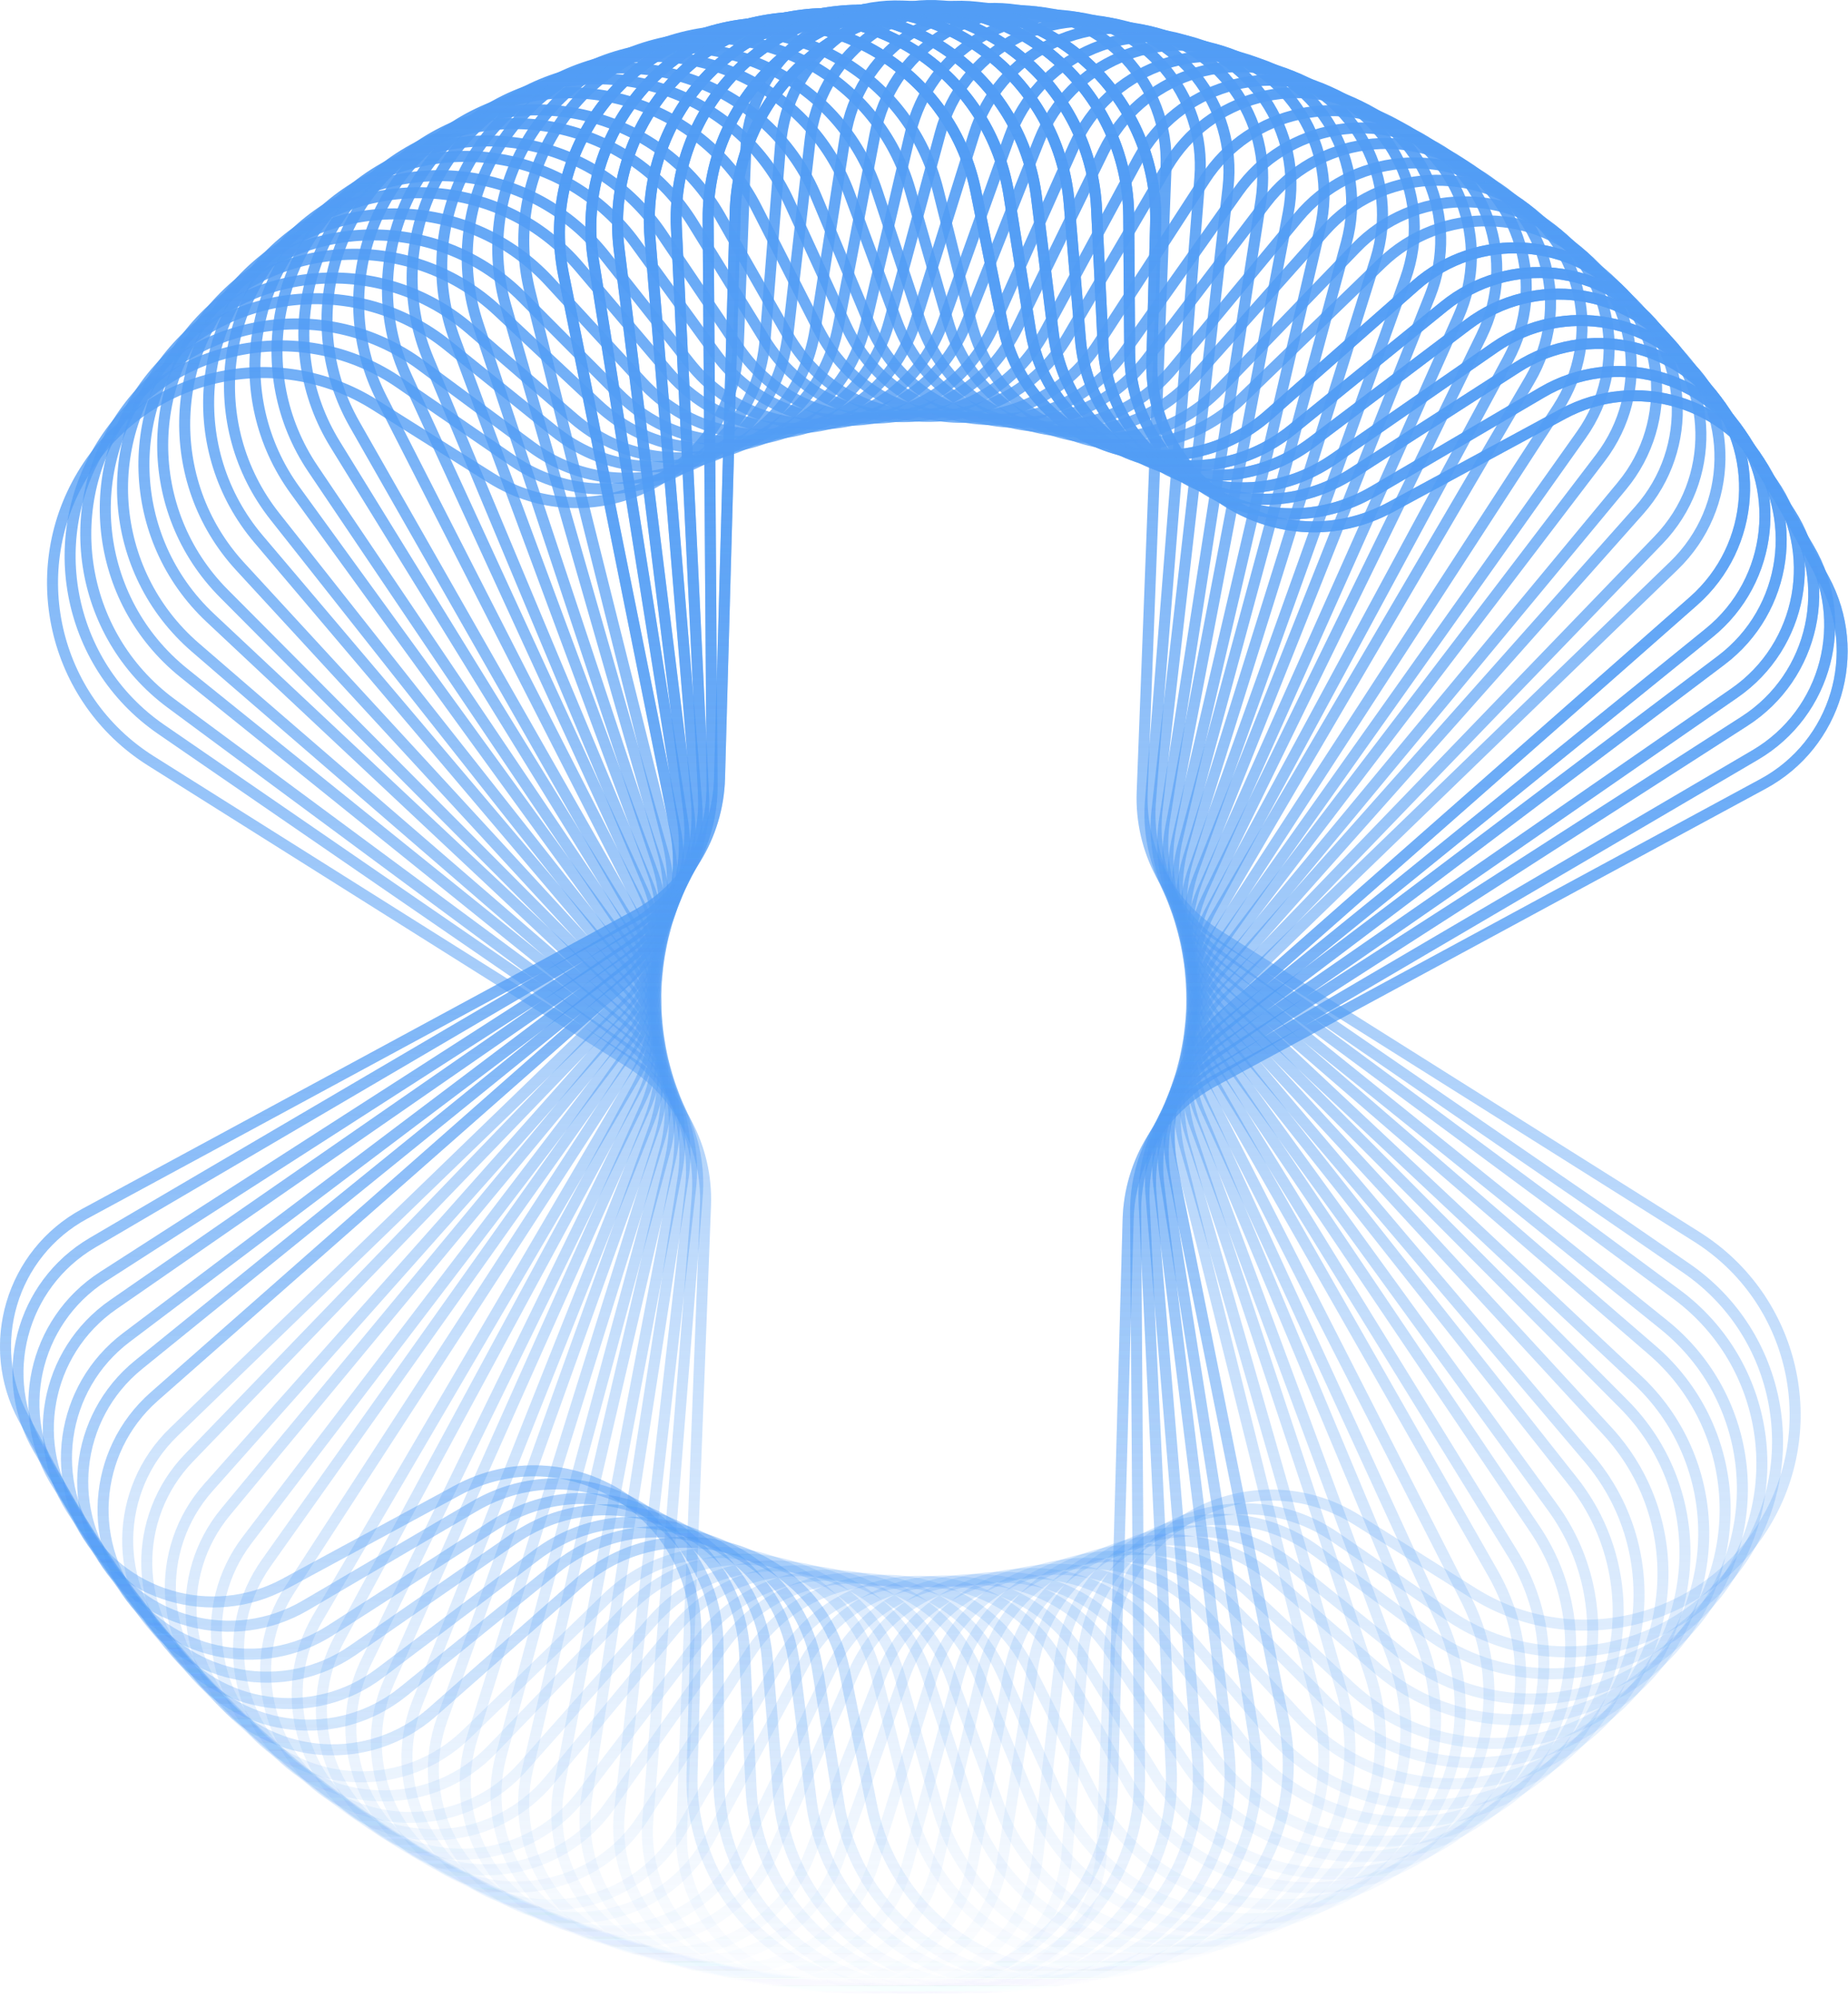 <svg width="860" height="930" viewBox="0 0 860 930" fill="none" xmlns="http://www.w3.org/2000/svg">
<path fill-rule="evenodd" clip-rule="evenodd" d="M475.056 7.482L419.776 5.373C382.444 3.948 351.025 33.057 349.6 70.39L346.126 161.436C343.84 221.356 277.545 256.332 226.795 224.391L173.093 190.592C128.546 162.555 69.704 175.94 41.667 220.487C13.63 265.035 27.015 323.876 71.562 351.913L294.527 492.242C318.08 507.065 331.935 533.328 330.874 561.137L319.774 852.033C318.349 889.366 347.459 920.785 384.791 922.209L440.071 924.319C477.404 925.743 508.823 896.634 510.248 859.301L513.722 768.256C516.008 708.336 582.303 673.36 633.052 705.301L686.753 739.098C731.3 767.135 790.142 753.751 818.179 709.203C846.216 664.656 832.831 605.814 788.284 577.777L565.321 437.45C541.768 422.627 527.912 396.364 528.974 368.555L540.074 77.658C541.498 40.325 512.389 8.906 475.056 7.482ZM475.252 2.361C515.413 3.893 546.727 37.693 545.195 77.854L534.095 368.75C533.103 394.73 546.047 419.265 568.051 433.113L791.013 573.44C837.956 602.985 852.06 664.99 822.516 711.933C792.971 758.876 730.966 772.98 684.023 743.436L630.323 709.638C582.912 679.799 520.979 712.473 518.843 768.451L515.369 859.497C513.836 899.658 480.037 930.972 439.876 929.44L384.596 927.33C344.435 925.798 313.121 891.999 314.653 851.838L325.753 560.942C326.744 534.962 313.801 510.427 291.797 496.579L68.832 356.251C21.889 326.706 7.785 264.701 37.33 217.758C66.875 170.815 128.88 156.711 175.823 186.255L229.525 220.054C276.936 249.893 338.869 217.219 341.005 161.241L344.479 70.195C346.012 30.034 379.811 -1.281 419.972 0.252L475.252 2.361Z" fill="url(#paint0_linear_0_879)"/>
<path fill-rule="evenodd" clip-rule="evenodd" d="M493.727 9.709L438.58 5.34C401.337 2.389 368.753 30.189 365.803 67.432L358.607 158.26C353.871 218.036 286.201 250.27 236.801 216.28L184.527 180.313C141.164 150.477 81.824 161.443 51.988 204.807C22.152 248.17 33.118 307.51 76.481 337.346L293.518 486.677C316.445 502.452 329.214 529.26 327.016 557.002L304.025 847.201C301.075 884.444 328.874 917.027 366.117 919.978L421.265 924.347C458.508 927.298 491.091 899.498 494.042 862.255L501.238 771.428C505.974 711.651 573.644 679.417 623.044 713.407L675.317 749.373C718.681 779.209 778.021 768.243 807.857 724.88C837.693 681.517 826.727 622.177 783.363 592.341L566.327 443.01C543.4 427.235 530.63 400.427 532.828 372.685L555.82 82.486C558.77 45.243 530.971 12.659 493.727 9.709ZM494.132 4.6C534.197 7.774 564.102 42.826 560.928 82.891L537.937 373.09C535.884 399.007 547.813 424.051 569.232 438.788L786.268 588.119C831.963 619.56 843.519 682.09 812.078 727.785C780.638 773.48 718.107 785.036 672.413 753.595L620.139 717.629C573.989 685.875 510.771 715.988 506.347 771.832L499.151 862.66C495.977 902.724 460.925 932.63 420.86 929.456L365.713 925.087C325.648 921.913 295.742 886.861 298.917 846.796L321.908 556.597C323.961 530.68 312.032 505.636 290.613 490.899L73.576 341.568C27.881 310.127 16.326 247.597 47.766 201.902C79.206 156.207 141.737 144.651 187.432 176.091L239.706 212.058C285.856 243.812 349.074 213.699 353.498 157.855L360.694 67.027C363.868 26.962 398.92 -2.943 438.985 0.231L494.132 4.6Z" fill="url(#paint1_linear_0_879)"/>
<path fill-rule="evenodd" clip-rule="evenodd" d="M509.39 12.183L454.426 5.914C417.307 1.68 383.783 28.339 379.55 65.458L369.224 155.983C362.429 215.56 293.687 245.44 245.489 209.766L194.487 172.017C152.179 140.703 92.496 149.615 61.182 191.923C29.868 234.232 38.78 293.914 81.088 325.229L292.844 481.959C315.213 498.516 327.049 525.748 323.896 553.398L290.906 842.631C286.672 879.75 313.331 913.273 350.451 917.507L405.414 923.776C442.534 928.01 476.057 901.351 480.29 864.232L490.616 773.706C497.411 714.129 566.153 684.249 614.351 719.923L665.353 757.671C707.661 788.986 767.343 780.073 798.658 737.765C829.972 695.457 821.06 635.774 778.752 604.46L566.996 447.73C544.628 431.173 532.791 403.941 535.944 376.291L568.934 87.059C573.168 49.94 546.509 16.416 509.39 12.183ZM509.97 7.091C549.902 11.646 578.58 47.708 574.026 87.64L541.036 376.872C538.09 402.703 549.148 428.144 570.045 443.611L781.8 600.341C826.383 633.339 835.775 696.231 802.777 740.814C769.779 785.397 706.887 794.789 662.304 761.791L611.302 724.042C566.275 690.715 502.056 718.629 495.707 774.287L485.382 864.813C480.828 904.744 444.765 933.422 404.834 928.868L349.87 922.599C309.938 918.044 281.26 881.982 285.815 842.05L318.804 552.817C321.75 526.986 310.692 501.546 289.795 486.078L78.039 329.348C33.456 296.35 24.065 233.458 57.063 188.875C90.061 144.292 152.953 134.9 197.536 167.898L248.538 205.647C293.565 238.974 357.784 211.06 364.133 155.402L374.458 64.877C379.012 24.946 415.075 -3.733 455.007 0.822L509.97 7.091Z" fill="url(#paint2_linear_0_879)"/>
<path fill-rule="evenodd" clip-rule="evenodd" d="M527.804 15.803L473.142 7.295C436.227 1.55 401.643 26.818 395.898 63.733L381.886 153.762C372.664 213.012 302.76 240.061 256.058 202.45L206.639 162.65C165.645 129.635 105.648 136.103 72.633 177.098C39.617 218.092 46.086 278.089 87.081 311.104L292.262 476.349C313.936 493.804 324.651 521.497 320.372 548.995L275.603 836.64C269.857 873.555 295.125 908.139 332.041 913.885L386.703 922.392C423.618 928.138 458.202 902.869 463.947 865.954L477.959 775.926C487.181 716.676 557.085 689.627 603.787 727.238L653.205 767.037C694.199 800.053 754.196 793.584 787.211 752.59C820.227 711.595 813.758 651.598 772.764 618.583L567.583 453.339C545.909 435.884 535.193 408.191 539.473 380.692L584.242 93.047C589.988 56.132 564.72 21.548 527.804 15.803ZM528.592 10.739C568.304 16.92 595.487 54.123 589.306 93.835L544.537 381.481C540.539 407.17 550.549 433.041 570.798 449.348L775.978 614.592C819.177 649.382 825.993 712.605 791.203 755.804C756.412 799.003 693.189 805.819 649.99 771.029L600.573 731.23C556.943 696.092 491.638 721.362 483.023 776.714L469.011 866.742C462.83 906.454 425.627 933.637 385.915 927.456L331.253 918.948C291.541 912.767 264.358 875.564 270.539 835.852L315.308 548.207C319.306 522.518 309.296 496.647 289.047 480.34L83.866 315.096C40.667 280.305 33.851 217.082 68.641 173.883C103.432 130.684 166.655 123.868 209.854 158.659L259.272 198.458C302.901 233.595 368.207 208.326 376.822 152.974L390.834 62.945C397.015 23.233 434.218 -3.949 473.93 2.231L528.592 10.739Z" fill="url(#paint3_linear_0_879)"/>
<path fill-rule="evenodd" clip-rule="evenodd" d="M543.239 19.449L488.903 9.061C452.208 2.045 416.773 26.105 409.757 62.8L392.648 152.292C381.387 211.189 310.591 235.81 265.215 196.609L217.199 155.128C177.367 120.718 117.183 125.112 82.773 164.944C48.363 204.775 52.758 264.959 92.589 299.369L291.947 471.594C313.007 489.787 322.76 517.833 317.534 545.168L262.868 831.096C255.852 867.792 279.912 903.226 316.608 910.242L370.944 920.63C407.639 927.646 443.074 903.586 450.089 866.891L467.199 777.4C478.459 718.503 549.255 693.882 594.631 733.082L642.646 774.562C682.477 808.972 742.661 804.578 777.072 764.747C811.481 724.915 807.087 664.731 767.256 630.321L567.899 458.097C546.84 439.904 537.086 411.858 542.312 384.524L596.979 98.595C603.994 61.899 579.934 26.465 543.239 19.449ZM544.201 14.415C583.677 21.963 609.559 60.082 602.012 99.557L547.346 385.486C542.464 411.022 551.575 437.223 571.249 454.219L770.606 626.443C812.579 662.703 817.21 726.124 780.949 768.097C744.689 810.07 681.269 814.701 639.296 778.44L591.281 736.96C548.89 700.339 482.752 723.34 472.232 778.362L455.123 867.853C447.576 907.328 409.456 933.211 369.981 925.664L315.645 915.276C276.17 907.728 250.287 869.609 257.834 830.134L312.501 544.205C317.383 518.669 308.271 492.468 288.597 475.472L89.239 303.247C47.266 266.987 42.635 203.566 78.895 161.593C115.155 119.621 178.576 114.99 220.549 151.25L268.565 192.731C310.956 229.353 377.094 206.352 387.614 151.329L404.724 61.838C412.271 22.363 450.39 -3.52 489.865 4.027L544.201 14.415Z" fill="url(#paint4_linear_0_879)"/>
<path fill-rule="evenodd" clip-rule="evenodd" d="M561.363 24.456L507.497 11.853C471.12 3.342 434.73 25.932 426.219 62.31L405.463 151.026C391.803 209.413 320.059 231.118 276.324 190.094L230.046 146.684C191.656 110.673 131.342 112.602 95.331 150.992C59.321 189.382 61.25 249.696 99.64 285.706L291.785 465.942C312.082 484.981 320.68 513.403 314.34 540.501L248.023 823.954C239.512 860.331 262.102 896.721 298.479 905.232L352.345 917.834C388.723 926.345 425.112 903.755 433.623 867.377L454.379 778.661C468.04 720.274 539.784 698.57 583.518 739.594L629.797 783.004C668.187 819.015 728.501 817.086 764.511 778.696C800.522 740.306 798.593 679.992 760.203 643.981L568.057 463.745C547.76 444.706 539.162 416.284 545.502 389.187L611.819 105.733C620.331 69.356 597.74 32.967 561.363 24.456ZM562.53 19.466C601.664 28.621 625.965 67.767 616.809 106.901L550.492 390.354C544.569 415.669 552.602 442.221 571.563 460.008L763.709 640.244C804.163 678.191 806.196 741.747 768.249 782.202C730.302 822.656 666.745 824.689 626.291 786.742L580.012 743.331C539.155 705.006 472.131 725.283 459.369 779.829L438.613 868.545C429.457 907.678 390.311 931.98 351.178 922.824L297.312 910.222C258.179 901.066 233.877 861.92 243.033 822.786L309.35 539.333C315.273 514.018 307.241 487.466 288.279 469.68L96.134 289.444C55.679 251.497 53.647 187.94 91.594 147.486C129.541 107.032 193.098 104.999 233.552 142.946L279.83 186.356C320.688 224.681 387.711 204.405 400.473 149.859L421.229 61.142C430.385 22.009 469.531 -2.293 508.665 6.863L562.53 19.466Z" fill="url(#paint5_linear_0_879)"/>
<path fill-rule="evenodd" clip-rule="evenodd" d="M576.478 29.254L523.079 14.8C487.017 5.039 449.87 26.36 440.109 62.423L416.304 150.37C400.637 208.251 328.187 227.467 285.894 184.959L241.141 139.978C204.016 102.664 143.671 102.511 106.358 139.636C69.044 176.761 68.891 237.105 106.016 274.419L291.828 461.177C311.457 480.905 319.069 509.606 311.798 536.469L235.741 817.465C225.98 853.528 247.301 890.675 283.363 900.436L336.762 914.889C372.824 924.65 409.971 903.329 419.732 867.266L443.537 779.319C459.204 721.438 531.654 702.222 573.947 744.731L618.7 789.711C655.825 827.025 716.169 827.178 753.483 790.054C790.797 752.929 790.95 692.584 753.825 655.271L568.012 468.513C548.384 448.785 540.772 420.083 548.042 393.221L624.1 112.224C633.861 76.162 612.54 39.015 576.478 29.254ZM577.817 24.307C616.611 34.807 639.547 74.769 629.047 113.563L552.989 394.56C546.197 419.655 553.308 446.468 571.645 464.898L757.458 651.656C796.579 690.976 796.417 754.565 757.097 793.687C717.777 832.808 654.188 832.646 615.067 793.326L570.314 748.345C530.803 708.633 463.12 726.585 448.484 780.658L424.679 868.605C414.178 907.4 374.217 930.336 335.423 919.836L282.024 905.382C243.23 894.882 220.294 854.921 230.794 816.126L306.851 535.13C313.644 510.035 306.532 483.222 288.195 464.791L102.383 278.033C63.262 238.713 63.423 175.124 102.743 136.003C142.063 96.882 205.652 97.043 244.773 136.363L289.527 181.344C329.038 221.056 396.721 203.105 411.357 149.031L435.162 61.084C445.662 22.29 485.624 -0.647 524.418 9.853L577.817 24.307Z" fill="url(#paint6_linear_0_879)"/>
<path fill-rule="evenodd" clip-rule="evenodd" d="M593.344 35.295L540.549 18.772C504.894 7.612 466.945 27.47 455.786 63.124L428.571 150.078C410.66 207.304 337.516 223.682 296.912 179.557L253.946 132.866C218.303 94.134 158.011 91.629 119.279 127.271C80.546 162.913 78.041 223.206 113.684 261.938L292.076 455.796C310.921 476.275 317.409 505.251 309.096 531.81L222.145 809.628C210.986 845.282 230.843 883.232 266.497 894.391L319.292 910.915C354.947 922.074 392.896 902.217 404.056 866.562L431.27 779.61C449.181 722.383 522.324 706.006 562.929 750.13L605.895 796.821C641.537 835.553 701.829 838.058 740.562 802.416C779.294 766.774 781.799 706.481 746.156 667.749L567.764 473.891C548.92 453.413 542.432 424.437 550.744 397.878L637.696 120.059C648.855 84.404 628.998 46.455 593.344 35.295ZM594.874 30.405C633.23 42.409 654.591 83.234 642.587 121.589L555.635 399.409C547.87 424.22 553.931 451.29 571.535 470.421L749.928 664.279C787.486 705.094 784.847 768.628 744.032 806.187C703.217 843.746 639.682 841.106 602.124 800.291L559.158 753.601C521.225 712.379 452.893 727.679 436.161 781.141L408.946 868.093C396.942 906.449 356.117 927.81 317.761 915.806L264.967 899.282C226.611 887.278 205.25 846.453 217.254 808.097L304.206 530.279C311.971 505.467 305.91 478.398 288.305 459.267L109.913 265.408C72.354 224.593 74.993 161.059 115.808 123.5C156.623 85.941 220.158 88.581 257.717 129.396L300.683 176.087C338.616 217.309 406.948 202.008 423.68 148.547L450.895 61.594C462.899 23.238 503.724 1.876 542.08 13.881L594.874 30.405Z" fill="url(#paint7_linear_0_879)"/>
<path fill-rule="evenodd" clip-rule="evenodd" d="M610.781 42.341L558.706 23.672C523.538 11.063 484.807 29.352 472.199 64.52L441.45 150.286C421.214 206.732 347.461 220.104 308.696 174.355L267.676 125.945C233.648 85.787 173.508 80.818 133.35 114.846C93.192 148.874 88.223 209.014 122.251 249.171L292.563 450.165C310.554 471.397 315.852 500.614 306.46 526.811L208.215 800.84C195.607 836.008 213.895 874.739 249.063 887.347L301.138 906.017C336.306 918.625 375.036 900.337 387.645 865.169L418.393 779.402C438.63 722.956 512.383 709.584 551.148 755.333L592.168 803.743C626.196 843.901 686.336 848.87 726.494 814.842C766.652 780.814 771.621 720.675 737.593 680.517L567.281 479.523C549.29 458.291 543.992 429.074 553.384 402.877L651.628 128.848C664.237 93.68 645.949 54.95 610.781 42.341ZM612.51 37.517C650.342 51.081 670.016 92.746 656.452 130.578L558.208 404.606C549.434 429.08 554.383 456.375 571.19 476.21L741.503 677.204C777.361 719.521 772.124 782.894 729.807 818.752C687.49 854.61 624.116 849.373 588.259 807.056L547.238 758.646C511.023 715.907 442.123 728.399 423.218 781.131L392.469 866.898C378.905 904.731 337.24 924.404 299.408 910.841L247.334 892.171C209.501 878.608 189.828 836.943 203.391 799.111L301.636 525.081C310.41 500.608 305.461 473.313 288.654 453.478L118.341 252.484C82.484 210.167 87.72 146.794 130.037 110.936C172.355 75.079 235.728 80.315 271.586 122.632L312.606 171.042C348.82 213.781 417.721 201.289 436.626 148.556L467.375 62.79C480.939 24.958 522.603 5.284 560.435 18.848L612.51 37.517Z" fill="url(#paint8_linear_0_879)"/>
<path fill-rule="evenodd" clip-rule="evenodd" d="M625.25 48.835L573.851 28.38C539.139 14.566 499.8 31.507 485.986 66.219L452.296 150.874C430.124 206.588 355.954 217.407 318.79 170.348L279.464 120.551C246.842 79.243 186.91 72.202 145.602 104.824C104.294 137.446 97.252 197.379 129.874 238.687L293.152 445.438C310.4 467.278 314.686 496.66 304.395 522.517L196.756 792.994C182.941 827.706 199.882 867.044 234.595 880.858L285.994 901.313C320.706 915.127 360.044 898.186 373.859 863.474L407.548 778.82C429.72 723.106 503.89 712.286 541.054 759.345L580.379 809.14C613.001 850.448 672.933 857.49 714.241 824.868C755.549 792.245 762.591 732.313 729.969 691.005L566.693 484.256C549.445 462.416 545.159 433.033 555.449 407.176L663.089 136.7C676.903 101.987 659.962 62.649 625.25 48.835ZM627.145 44.074C664.487 58.934 682.711 101.253 667.851 138.594L560.21 409.071C550.597 433.227 554.601 460.677 570.714 481.08L733.99 687.829C768.367 731.358 760.947 794.513 717.418 828.889C673.888 863.266 610.733 855.846 576.357 812.317L537.032 762.521C502.314 718.559 433.023 728.666 412.31 780.715L378.62 865.369C363.759 902.711 321.441 920.935 284.099 906.075L232.7 885.62C195.358 870.759 177.133 828.44 191.994 791.099L299.634 520.622C309.247 496.467 305.243 469.017 289.13 448.614L125.853 241.863C91.476 198.334 98.896 135.179 142.425 100.802C185.955 66.426 249.11 73.846 283.486 117.375L322.812 167.172C357.531 211.135 426.821 201.028 447.535 148.979L481.224 64.324C496.085 26.982 538.404 8.758 575.745 23.618L627.145 44.074Z" fill="url(#paint9_linear_0_879)"/>
<path fill-rule="evenodd" clip-rule="evenodd" d="M642.069 57.154L591.548 34.617C557.428 19.397 517.431 34.719 502.211 68.838L465.094 152.047C440.666 206.809 366.116 214.592 330.905 166.055L293.644 114.695C262.736 72.089 203.141 62.608 160.535 93.516C117.93 124.425 108.448 184.02 139.357 226.625L294.058 439.868C310.4 462.394 313.483 491.927 302.146 517.343L183.554 783.2C168.334 817.319 183.655 857.316 217.775 872.536L268.296 895.072C302.416 910.292 342.413 894.971 357.632 860.851L394.75 777.643C419.178 722.88 493.728 715.098 528.939 763.634L566.199 814.994C597.108 857.599 656.703 867.081 699.308 836.172C741.913 805.264 751.395 745.669 720.486 703.063L565.786 489.821C549.444 467.295 546.361 437.762 557.698 412.346L676.29 146.489C691.51 112.37 676.188 72.373 642.069 57.154ZM644.157 52.473C680.861 68.846 697.343 111.873 680.97 148.577L562.378 414.434C551.787 438.177 554.667 465.768 569.934 486.812L724.634 700.054C757.205 744.95 747.213 807.75 702.317 840.32C657.421 872.891 594.622 862.899 562.051 818.003L524.791 766.644C491.896 721.3 422.251 728.57 399.43 779.73L362.313 862.939C345.94 899.643 302.913 916.125 266.209 899.752L215.687 877.216C178.983 860.843 162.501 817.816 178.874 781.112L297.465 515.255C308.057 491.512 305.176 463.922 289.91 442.878L135.209 229.634C102.638 184.738 112.63 121.939 157.526 89.368C202.422 56.797 265.222 66.789 297.792 111.685L335.053 163.046C367.948 208.389 437.593 201.119 460.414 149.959L497.531 66.75C513.904 30.046 556.931 13.564 593.635 29.937L644.157 52.473Z" fill="url(#paint10_linear_0_879)"/>
<path fill-rule="evenodd" clip-rule="evenodd" d="M656.009 64.715L606.294 40.449C572.721 24.062 532.219 37.994 515.831 71.567L475.865 153.447C449.562 207.334 374.788 212.539 341.272 162.817L305.806 110.202C276.385 66.555 217.153 55.023 173.507 84.443C129.861 113.864 118.328 173.096 147.749 216.742L295 435.196C310.555 458.272 312.617 487.894 300.41 512.903L172.717 774.51C156.329 808.084 170.261 848.586 203.835 864.974L253.549 889.24C287.123 905.627 327.625 891.695 344.013 858.121L383.978 776.243C410.281 722.356 485.055 717.15 518.572 766.873L554.037 819.487C583.458 863.134 642.69 874.666 686.336 845.246C729.983 815.825 741.515 756.593 712.094 712.946L564.843 494.494C549.288 471.417 547.226 441.795 559.433 416.786L687.127 155.179C703.514 121.605 689.582 81.103 656.009 64.715ZM658.256 60.11C694.374 77.739 709.361 121.309 691.732 157.427L564.039 419.034C552.634 442.398 554.561 470.071 569.093 491.629L716.344 710.082C747.346 756.075 735.194 818.493 689.201 849.495C643.207 880.497 580.79 868.345 549.788 822.352L514.322 769.737C483.011 723.286 413.156 728.149 388.584 778.491L348.618 860.369C330.989 896.487 287.419 911.474 251.301 893.845L201.587 869.579C165.47 851.95 150.482 808.38 168.112 772.262L295.805 510.655C307.209 487.292 305.282 459.618 290.751 438.06L143.499 219.607C112.497 173.614 124.649 111.196 170.642 80.194C216.636 49.192 279.053 61.344 310.055 107.337L345.521 159.952C376.832 206.404 446.687 201.541 471.26 151.199L511.226 69.32C528.855 33.202 572.425 18.215 608.542 35.844L658.256 60.11Z" fill="url(#paint11_linear_0_879)"/>
<path fill-rule="evenodd" clip-rule="evenodd" d="M672.187 74.299L623.508 48.02C590.632 30.272 549.594 42.536 531.847 75.411L488.565 155.585C460.08 208.351 385.156 210.494 353.702 159.442L320.419 105.421C292.808 60.608 234.098 46.662 189.284 74.272C144.471 101.882 130.525 160.593 158.135 205.407L296.326 429.7C310.924 453.393 311.773 483.075 298.553 507.563L160.263 763.729C142.516 796.604 154.779 837.642 187.655 855.39L236.334 881.669C269.21 899.417 310.248 887.153 327.995 854.278L371.278 774.101C399.763 721.335 474.688 719.193 506.142 770.245L539.426 824.268C567.036 869.081 625.747 883.027 670.561 855.416C715.374 827.806 729.32 769.095 701.709 724.282L563.517 499.987C548.919 476.293 548.071 446.612 561.291 422.123L699.579 165.96C717.326 133.085 705.063 92.047 672.187 74.299ZM674.622 69.79C709.988 88.882 723.18 133.029 704.088 168.395L565.8 424.557C553.45 447.435 554.243 475.164 567.88 497.299L706.073 721.594C735.167 768.817 720.472 830.685 673.249 859.78C626.026 888.874 564.158 874.179 535.063 826.956L501.779 772.933C472.394 725.24 402.399 727.241 375.787 776.536L332.505 856.712C313.413 892.078 269.266 905.271 233.9 886.179L185.22 859.899C149.854 840.807 136.662 796.66 155.754 761.294L294.043 505.129C306.393 482.251 305.601 454.522 291.963 432.388L153.772 208.095C124.677 160.872 139.373 99.004 186.596 69.909C233.819 40.814 295.687 55.51 324.782 102.733L358.065 156.753C387.45 204.447 457.445 202.445 484.056 153.151L527.337 72.977C546.429 37.611 590.576 24.418 625.942 43.51L674.622 69.79Z" fill="url(#paint12_linear_0_879)"/>
<path fill-rule="evenodd" clip-rule="evenodd" d="M685.517 82.892L637.773 54.948C605.53 36.077 564.093 46.918 545.222 79.161L499.2 157.795C468.911 209.547 393.957 209.103 364.283 156.996L332.883 101.858C306.835 56.119 248.64 40.156 202.901 66.204C157.162 92.251 141.199 150.446 167.247 196.186L297.617 425.114C311.389 449.297 311.213 478.99 297.156 503.008L150.112 754.249C131.241 786.493 142.081 827.929 174.325 846.8L222.069 874.744C254.312 893.615 295.749 882.774 314.62 850.531L360.643 771.896C390.931 720.144 465.885 720.588 495.559 772.695L526.959 827.833C553.007 873.572 611.202 889.535 656.941 863.488C702.68 837.44 718.643 779.245 692.596 733.506L562.225 504.577C548.453 480.394 548.629 450.701 562.686 426.683L709.73 175.443C728.601 143.199 717.76 101.763 685.517 82.892ZM688.106 78.469C722.792 98.77 734.453 143.345 714.153 178.031L567.109 429.272C553.976 451.71 553.812 479.449 566.678 502.041L697.049 730.97C724.497 779.168 707.676 840.492 659.477 867.941C611.278 895.389 549.954 878.568 522.506 830.369L491.106 775.231C463.384 726.552 393.362 726.138 365.065 774.485L319.043 853.12C298.742 887.806 254.166 899.467 219.48 879.166L171.736 851.223C137.05 830.922 125.388 786.347 145.689 751.661L292.733 500.419C305.866 477.981 306.03 450.242 293.164 427.65L162.793 198.722C135.345 150.523 152.167 89.199 200.365 61.751C248.564 34.302 309.888 51.124 337.336 99.322L368.736 154.46C396.458 203.139 466.481 203.554 494.777 155.206L540.799 76.573C561.1 41.886 605.675 30.225 640.362 50.526L688.106 78.469Z" fill="url(#paint13_linear_0_879)"/>
<path fill-rule="evenodd" clip-rule="evenodd" d="M702.851 95.077L656.446 64.963C625.107 44.626 583.214 53.545 562.877 84.884L513.28 161.313C480.638 211.614 405.784 207.716 378.543 154.297L349.718 97.77C325.806 50.879 268.409 32.25 221.517 56.162C174.626 80.074 155.998 137.471 179.91 184.363L299.591 419.057C312.233 443.849 310.689 473.502 295.54 496.847L137.072 741.044C116.734 772.383 125.653 814.275 156.993 834.612L203.398 864.727C234.738 885.064 276.63 876.145 296.967 844.805L346.565 768.376C379.207 718.075 454.06 721.973 481.301 775.392L510.126 831.919C534.038 878.81 591.436 897.438 638.327 873.526C685.218 849.614 703.846 792.217 679.935 745.326L560.254 510.632C547.612 485.84 549.156 456.187 564.305 432.842L722.772 188.646C743.11 157.306 734.191 115.414 702.851 95.077ZM705.641 90.778C739.355 112.656 748.949 157.722 727.071 191.436L568.604 435.632C554.451 457.44 553.009 485.143 564.819 508.304L684.5 742.998C709.698 792.41 690.067 852.894 640.655 878.092C591.242 903.289 530.759 883.659 505.561 834.247L476.736 777.72C451.287 727.815 381.358 724.174 350.864 771.165L301.266 847.595C279.388 881.309 234.322 890.903 200.608 869.025L154.203 838.911C120.489 817.033 110.895 771.967 132.773 738.254L291.241 494.057C305.393 472.248 306.836 444.546 295.025 421.385L175.344 186.691C150.147 137.278 169.777 76.794 219.189 51.597C268.602 26.399 329.085 46.029 354.283 95.442L383.109 151.969C408.557 201.874 478.486 205.515 508.981 158.523L558.578 82.094C580.456 48.381 625.522 38.786 659.236 60.664L705.641 90.778Z" fill="url(#paint14_linear_0_879)"/>
<path fill-rule="evenodd" clip-rule="evenodd" d="M717.75 106.551L672.615 74.564C642.134 52.961 599.912 60.159 578.31 90.64L525.627 164.977C490.954 213.9 416.323 206.943 391.29 152.454L364.802 94.795C342.828 46.965 286.241 26.004 238.411 47.978C190.581 69.951 169.62 126.539 191.593 174.369L301.573 413.763C313.19 439.051 310.435 468.616 294.343 491.322L126.018 728.831C104.416 759.312 111.613 801.534 142.095 823.137L187.229 855.124C217.71 876.726 259.932 869.528 281.535 839.047L334.218 764.711C368.89 715.787 443.521 722.744 468.554 777.233L495.043 834.891C517.016 882.721 573.603 903.682 621.434 881.709C669.264 859.735 690.225 803.148 668.251 755.318L558.272 515.924C546.654 490.636 549.41 461.071 565.502 438.365L733.826 200.856C755.429 170.375 748.231 128.153 717.75 106.551ZM720.713 102.37C753.503 125.609 761.246 171.029 738.008 203.82L569.683 441.328C554.65 462.54 552.075 490.16 562.929 513.785L672.908 753.179C696.063 803.581 673.975 863.211 623.573 886.366C573.171 909.521 513.541 887.433 490.386 837.031L463.897 779.372C440.512 728.468 370.79 721.969 338.399 767.674L285.716 842.011C262.477 874.801 217.056 882.544 184.266 859.305L139.131 827.318C106.341 804.079 98.598 758.658 121.837 725.868L290.162 488.359C305.195 467.147 307.769 439.527 296.916 415.902L186.936 176.508C163.781 126.106 185.869 66.476 236.271 43.321C286.673 20.166 346.303 42.254 369.458 92.656L395.947 150.315C419.333 201.219 489.054 207.718 521.446 162.013L574.129 87.677C597.367 54.887 642.788 47.144 675.578 70.382L720.713 102.37Z" fill="url(#paint15_linear_0_879)"/>
<path fill-rule="evenodd" clip-rule="evenodd" d="M729.94 116.697L685.936 83.172C656.218 60.531 613.773 66.267 591.132 95.985L535.915 168.46C499.576 216.158 425.229 206.63 402.091 151.31L377.607 92.771C357.296 44.211 301.466 21.311 252.906 41.621C204.346 61.931 181.446 117.761 201.756 166.321L303.411 409.368C314.15 435.042 310.375 464.495 293.51 486.632L117.091 718.192C94.45 747.909 100.187 790.355 129.904 812.996L173.909 846.521C203.626 869.162 246.071 863.425 268.712 833.708L323.929 761.233C360.268 713.535 434.615 723.063 457.753 778.383L482.236 836.92C502.547 885.48 558.377 908.381 606.937 888.07C655.496 867.76 678.397 811.93 658.087 763.37L556.433 520.325C545.694 494.651 549.469 465.198 566.334 443.062L742.753 211.501C765.394 181.783 759.658 139.338 729.94 116.697ZM733.046 112.621C765.015 136.977 771.186 182.638 746.83 214.607L570.41 446.167C554.655 466.848 551.129 494.363 561.16 518.348L662.815 761.392C684.217 812.563 660.085 871.396 608.914 892.798C557.743 914.2 498.911 890.068 477.509 838.897L453.025 780.36C431.41 728.68 361.954 719.779 328.005 764.339L272.789 836.813C248.433 868.782 202.772 874.954 170.803 850.597L126.799 817.072C94.83 792.716 88.658 747.055 113.015 715.086L289.433 483.526C305.189 462.845 308.715 435.33 298.683 411.345L197.028 168.299C175.626 117.128 199.758 58.295 250.929 36.893C302.1 15.491 360.932 39.623 382.334 90.794L406.819 149.333C428.434 201.014 497.89 209.914 531.839 165.354L587.055 92.879C611.412 60.91 657.072 54.739 689.041 79.095L733.046 112.621Z" fill="url(#paint16_linear_0_879)"/>
<path fill-rule="evenodd" clip-rule="evenodd" d="M743.904 129.231L701.305 93.937C672.536 70.102 629.892 74.101 606.057 102.87L547.927 173.031C509.671 219.206 435.775 206.651 414.914 150.433L392.84 90.943C374.529 41.594 319.68 16.434 270.332 34.745C220.984 53.056 195.823 107.905 214.134 157.253L305.783 404.247C315.464 430.338 310.49 459.612 292.736 481.042L107.012 705.207C83.176 733.976 87.176 776.62 115.944 800.455L158.543 835.749C187.312 859.584 229.956 855.585 253.791 826.816L311.919 756.657C350.176 710.482 424.072 723.037 444.932 779.255L467.005 838.743C485.317 888.091 540.165 913.252 589.514 894.941C638.862 876.63 664.023 821.781 645.712 772.432L554.064 525.441C544.383 499.35 549.356 470.076 567.111 448.646L752.836 224.479C776.672 195.711 772.672 153.067 743.904 129.231ZM747.173 125.285C778.121 150.926 782.424 196.801 756.783 227.749L571.057 451.915C554.471 471.935 549.824 499.283 558.869 523.658L650.516 770.649C669.812 822.651 643.299 880.45 591.297 899.745C539.295 919.041 481.497 892.527 462.201 840.525L440.128 781.038C420.64 728.518 351.605 716.789 315.866 759.926L257.737 830.086C232.096 861.034 186.222 865.336 155.274 839.695L112.675 804.401C81.727 778.76 77.424 732.885 103.065 701.937L288.789 477.773C305.376 457.753 310.023 430.404 300.978 406.03L209.329 159.036C190.034 107.034 216.547 49.236 268.549 29.94C320.551 10.645 378.349 37.158 397.645 89.16L419.719 148.65C439.207 201.17 508.241 212.899 543.981 169.762L602.111 99.601C627.752 68.653 673.626 64.35 704.574 89.991L747.173 125.285Z" fill="url(#paint17_linear_0_879)"/>
<path fill-rule="evenodd" clip-rule="evenodd" d="M755.293 140.266L713.938 103.524C686.008 78.71 643.252 81.236 618.438 109.165L557.924 177.277C518.097 222.105 444.678 207.008 425.77 150.103L405.762 89.889C389.164 39.938 335.216 12.9 285.265 29.498C235.314 46.095 208.276 100.043 224.874 149.994L307.946 400.002C316.721 426.411 310.741 455.496 292.257 476.301L98.909 693.926C74.095 721.855 76.621 764.612 104.55 789.425L145.906 826.168C173.835 850.981 216.592 848.456 241.405 820.527L301.921 752.413C341.747 707.586 415.166 722.682 434.074 779.587L454.083 839.802C470.68 889.753 524.628 916.791 574.579 900.193C624.53 883.596 651.568 829.648 634.97 779.697L551.898 529.689C543.123 503.279 549.103 474.194 567.587 453.39L760.935 235.766C785.748 207.837 783.223 165.08 755.293 140.266ZM758.697 136.435C788.742 163.129 791.459 209.124 764.766 239.17L571.418 456.794C554.15 476.229 548.563 503.401 556.761 528.073L639.834 778.081C657.324 830.718 628.832 887.567 576.195 905.057C523.559 922.547 466.71 894.055 449.219 841.418L429.211 781.203C411.547 728.042 342.958 713.939 305.752 755.817L245.236 823.93C218.543 853.975 172.547 856.692 142.502 829.999L101.146 793.256C71.101 766.563 68.384 720.567 95.078 690.522L288.426 472.897C305.694 453.461 311.281 426.29 303.083 401.617L220.011 151.61C202.52 98.973 231.012 42.124 283.649 24.634C336.286 7.144 393.135 35.636 410.625 88.273L430.633 148.487C448.297 201.649 516.886 215.752 554.093 173.874L614.607 105.761C641.3 75.716 687.296 72.999 717.341 99.693L758.697 136.435Z" fill="url(#paint18_linear_0_879)"/>
<path fill-rule="evenodd" clip-rule="evenodd" d="M768.299 153.847L728.481 115.444C701.59 89.508 658.766 90.283 632.831 117.173L569.58 182.754C527.952 225.915 455.212 207.827 438.648 150.197L421.12 89.213C406.579 38.625 353.783 9.403 303.195 23.943C252.607 38.483 223.384 91.28 237.925 141.868L310.7 395.065C318.388 421.812 311.222 450.628 291.903 470.659L89.814 680.191C63.879 707.082 64.653 749.906 91.544 775.841L131.362 814.245C158.253 840.18 201.077 839.406 227.013 812.515L290.263 746.936C331.89 703.775 404.63 721.862 421.194 779.493L438.722 840.475C453.263 891.063 506.059 920.286 556.647 905.746C607.235 891.205 636.458 838.408 621.917 787.82L549.142 534.624C541.455 507.878 548.62 479.062 567.939 459.031L770.029 249.498C795.964 222.607 795.19 179.783 768.299 153.847ZM771.857 150.159C800.785 178.059 801.618 224.127 773.717 253.055L571.628 462.588C553.58 481.301 546.886 508.222 554.068 533.208L626.843 786.405C642.165 839.713 611.371 895.349 558.063 910.671C504.755 925.993 449.119 895.199 433.797 841.891L416.269 780.909C400.794 727.069 332.84 710.172 293.951 750.493L230.701 816.073C202.801 845.001 156.733 845.834 127.805 817.934L87.987 779.53C59.059 751.63 58.225 705.561 86.126 676.633L288.214 467.101C306.263 448.388 312.957 421.468 305.775 396.481L232.999 143.284C217.677 89.976 248.471 34.34 301.779 19.018C355.087 3.696 410.723 34.489 426.045 87.797L443.573 148.781C459.048 202.62 527.002 219.518 565.891 179.197L629.142 113.616C657.042 84.688 703.111 83.855 732.039 111.755L771.857 150.159Z" fill="url(#paint19_linear_0_879)"/>
<path fill-rule="evenodd" clip-rule="evenodd" d="M778.826 165.707L740.357 125.953C714.377 99.105 671.552 98.401 644.704 124.381L579.229 187.74C536.137 229.439 464.065 208.852 449.498 150.684L434.085 89.134C421.298 38.074 369.541 7.048 318.482 19.834C267.422 32.62 236.396 84.378 249.182 135.437L313.178 390.993C319.939 417.989 311.783 446.541 291.784 465.893L82.586 668.329C55.739 694.309 55.035 737.134 81.015 763.982L119.484 803.737C145.464 830.585 188.29 831.288 215.138 805.308L280.613 741.949C323.705 700.25 395.778 720.836 410.344 779.004L425.758 840.556C438.544 891.616 490.301 922.642 541.361 909.856C592.42 897.07 623.447 845.312 610.66 794.253L546.664 538.695C539.904 511.7 548.059 483.148 568.058 463.795L777.255 261.36C804.103 235.38 804.806 192.555 778.826 165.707ZM782.509 162.143C810.457 191.025 809.7 237.095 780.819 265.043L571.622 467.478C552.938 485.557 545.32 512.231 551.635 537.451L615.632 793.008C629.105 846.813 596.411 901.353 542.606 914.827C488.801 928.301 434.26 895.606 420.786 841.801L405.373 780.249C391.765 725.908 324.434 706.676 284.177 745.631L218.701 808.991C189.819 836.939 143.75 836.182 115.802 807.3L77.332 767.546C49.384 738.664 50.141 692.595 79.023 664.647L288.221 462.21C306.904 444.131 314.523 417.458 308.207 392.238L244.211 136.682C230.737 82.877 263.432 28.337 317.237 14.863C371.042 1.389 425.582 34.084 439.056 87.889L454.47 149.44C468.078 203.781 535.409 223.013 575.665 184.057L641.14 120.699C670.022 92.75 716.091 93.507 744.04 122.389L782.509 162.143Z" fill="url(#paint20_linear_0_879)"/>
<path fill-rule="evenodd" clip-rule="evenodd" d="M792.434 182.347L755.865 140.837C731.169 112.804 688.423 110.099 660.39 134.795L592.025 195.023C547.03 234.661 475.999 210.727 464.168 151.942L451.65 89.738C441.265 38.136 391.015 4.724 339.413 15.109C287.812 25.494 254.399 75.744 264.784 127.345L316.762 385.614C322.252 412.897 312.771 441.036 291.889 459.432L73.454 651.866C45.421 676.562 42.716 719.308 67.412 747.341L103.981 788.85C128.677 816.884 171.423 819.589 199.456 794.892L267.823 734.663C312.817 695.025 383.848 718.959 395.679 777.744L408.198 839.949C418.583 891.551 468.833 924.963 520.435 914.578C572.036 904.193 605.449 853.943 595.064 802.342L543.086 544.072C537.595 516.789 547.077 488.65 567.959 470.254L786.392 277.822C814.425 253.125 817.13 210.38 792.434 182.347ZM796.279 178.959C822.846 209.116 819.936 255.1 789.779 281.667L571.346 474.099C551.838 491.285 542.98 517.573 548.11 543.061L600.088 801.331C611.031 855.707 575.822 908.659 521.446 919.602C467.069 930.545 414.118 895.336 403.174 840.96L390.655 778.755C379.603 723.837 313.245 701.478 271.211 738.509L202.844 798.738C172.687 825.305 126.703 822.395 100.136 792.238L63.567 750.728C37 720.572 39.91 674.588 70.067 648.02L288.502 455.587C308.01 438.401 316.867 412.113 311.738 386.625L259.76 128.356C248.817 73.98 284.026 21.028 338.402 10.085C392.778 -0.859 445.73 34.351 456.674 88.727L469.192 150.931C480.245 205.849 546.603 228.208 588.637 191.177L657.002 130.95C687.159 104.383 733.143 107.293 759.71 137.449L796.279 178.959Z" fill="url(#paint21_linear_0_879)"/>
<path fill-rule="evenodd" clip-rule="evenodd" d="M803.686 197.413L768.846 154.442C745.318 125.422 702.719 120.971 673.699 144.499L602.926 201.881C556.347 239.645 486.355 212.826 476.939 153.606L466.975 90.941C458.71 38.958 409.869 3.518 357.886 11.783C305.903 20.048 270.462 68.889 278.728 120.872L320.096 381.052C324.466 408.536 313.842 436.264 292.225 453.79L66.102 637.126C37.082 660.655 32.63 703.254 56.159 732.274L90.999 775.245C114.528 804.265 157.127 808.717 186.147 785.188L256.919 727.807C303.497 690.042 373.49 716.862 382.906 776.082L392.87 838.746C401.135 890.73 449.976 926.17 501.959 917.904C553.942 909.639 589.383 860.798 581.117 808.815L539.749 548.635C535.379 521.151 546.003 493.424 567.62 475.897L793.744 292.561C822.764 269.032 827.215 226.433 803.686 197.413ZM807.667 194.186C832.978 225.404 828.19 271.23 796.971 296.542L570.848 479.878C550.653 496.251 540.727 522.155 544.81 547.831L586.178 808.01C594.888 862.789 557.542 914.256 502.764 922.966C447.986 931.675 396.518 894.329 387.809 839.551L377.845 776.887C369.048 721.563 303.66 696.508 260.147 731.788L189.374 789.168C158.156 814.48 112.329 809.691 87.018 778.473L52.178 735.502C26.867 704.283 31.656 658.457 62.874 633.146L288.997 449.81C309.192 433.436 319.118 407.533 315.035 381.857L273.667 121.677C264.957 66.899 302.303 15.431 357.081 6.722C411.859 -1.988 463.327 35.358 472.036 90.136L482 152.801C490.797 208.125 556.184 233.18 599.698 197.9L670.471 140.519C701.69 115.207 747.516 119.996 772.827 151.215L807.667 194.186Z" fill="url(#paint22_linear_0_879)"/>
<path fill-rule="evenodd" clip-rule="evenodd" d="M812.689 210.471L779.352 166.323C756.839 136.509 714.419 130.59 684.604 153.104L611.893 208.009C564.04 244.145 495.014 214.926 487.647 155.417L479.851 92.444C473.384 40.207 425.795 3.103 373.558 9.57C321.32 16.037 284.216 63.626 290.683 115.863L323.051 377.316C326.47 404.935 314.895 432.279 292.686 449.05L60.373 624.475C30.558 646.989 24.64 689.409 47.153 719.223L80.49 763.37C103.003 793.185 145.423 799.103 175.238 776.59L247.948 721.685C295.801 685.55 364.827 714.768 372.194 774.278L379.99 837.248C386.457 889.485 434.046 926.59 486.283 920.123C538.521 913.656 575.625 866.067 569.158 813.829L536.791 552.378C533.372 524.76 544.946 497.415 567.155 480.645L799.469 305.219C829.284 282.705 835.203 240.285 812.689 210.471ZM816.779 207.383C840.998 239.456 834.631 285.09 802.558 309.309L570.243 484.734C549.496 500.401 538.682 525.947 541.876 551.749L574.244 813.2C581.059 868.246 541.959 918.394 486.913 925.209C431.867 932.023 381.719 892.924 374.904 837.878L367.108 774.907C360.226 719.313 295.741 692.017 251.036 725.775L178.326 780.68C146.253 804.899 100.619 798.532 76.4 766.459L43.063 722.311C18.844 690.238 25.211 644.604 57.284 620.385L289.598 444.96C310.346 429.293 321.159 403.747 317.965 377.946L285.597 116.493C278.783 61.447 317.882 11.298 372.928 4.484C427.974 -2.331 478.122 36.769 484.937 91.815L492.733 154.787C499.616 210.381 564.1 237.678 608.805 203.92L681.516 149.014C713.589 124.795 759.223 131.162 783.442 163.235L816.779 207.383Z" fill="url(#paint23_linear_0_879)"/>
<path fill-rule="evenodd" clip-rule="evenodd" d="M822.756 226.306L791.249 180.835C769.971 150.126 727.828 142.481 697.119 163.758L622.227 215.651C572.939 249.802 505.163 217.79 500.231 158.029L495.013 94.791C490.684 42.333 444.649 3.317 392.191 7.647C339.733 11.976 300.717 58.011 305.046 110.468L326.714 373.025C329.003 400.76 316.321 427.61 293.446 443.459L54.166 609.254C23.457 630.532 15.812 672.675 37.09 703.384L68.596 748.855C89.874 779.564 132.017 787.209 162.726 765.932L237.616 714.041C286.905 679.89 354.68 711.901 359.612 771.662L364.83 834.898C369.159 887.355 415.194 926.371 467.652 922.042C520.11 917.713 559.126 871.678 554.797 819.22L533.129 556.666C530.84 528.931 543.522 502.082 566.397 486.232L805.679 320.436C836.388 299.158 844.033 257.015 822.756 226.306ZM826.968 223.387C849.858 256.422 841.633 301.758 808.598 324.648L569.316 490.444C547.946 505.252 536.098 530.334 538.237 556.245L559.904 818.799C564.466 874.077 523.352 922.588 468.074 927.15C412.795 931.712 364.285 890.598 359.723 835.319L354.504 772.083C349.897 716.254 286.581 686.349 240.535 718.253L165.645 770.144C132.61 793.034 87.274 784.809 64.384 751.774L32.877 706.303C9.988 673.268 18.212 627.932 51.247 605.042L290.528 439.247C311.898 424.44 323.745 399.357 321.607 373.447L299.939 110.89C295.377 55.611 336.491 7.101 391.769 2.539C447.048 -2.023 495.558 39.091 500.12 94.37L505.339 157.608C509.946 213.437 573.263 243.343 619.308 211.438L694.201 159.546C727.236 136.656 772.572 144.881 795.461 177.916L826.968 223.387Z" fill="url(#paint24_linear_0_879)"/>
<path fill-rule="evenodd" clip-rule="evenodd" d="M830.751 240.001L800.832 193.47C780.626 162.045 738.772 152.951 707.347 173.156L630.71 222.433C580.272 254.864 513.642 220.533 510.775 160.637L507.741 97.258C505.224 44.682 460.563 4.101 407.987 6.618C355.411 9.135 314.83 53.796 317.347 106.372L329.943 369.519C331.274 397.316 317.673 423.712 294.265 438.763L49.407 596.204C17.982 616.41 8.888 658.264 29.093 689.689L59.012 736.22C79.218 767.645 121.072 776.739 152.497 756.534L229.133 707.258C279.57 674.827 346.201 709.158 349.068 769.053L352.102 832.433C354.619 885.008 399.28 925.589 451.856 923.073C504.432 920.556 545.013 875.895 542.496 823.319L529.9 560.172C528.569 532.375 542.169 505.979 565.578 490.928L810.437 333.486C841.862 313.28 850.956 271.426 830.751 240.001ZM835.061 237.23C856.798 271.035 847.014 316.06 813.209 337.796L568.349 495.238C546.481 509.299 533.776 533.958 535.019 559.927L547.615 823.074C550.267 878.477 507.504 925.54 452.101 928.192C396.698 930.844 349.635 888.081 346.983 832.678L343.949 769.298C341.271 713.343 279.024 681.271 231.905 711.568L155.268 760.844C121.463 782.581 76.438 772.797 54.702 738.992L24.782 692.46C3.046 658.655 12.83 613.63 46.635 591.894L291.494 434.453C313.362 420.392 326.067 395.732 324.824 369.764L312.228 106.617C309.576 51.214 352.339 4.151 407.742 1.499C463.145 -1.153 510.208 41.61 512.86 97.013L515.894 160.392C518.572 216.347 580.819 248.42 627.938 218.123L704.576 168.846C738.381 147.109 783.406 156.893 805.142 190.698L835.061 237.23Z" fill="url(#paint25_linear_0_879)"/>
<path fill-rule="evenodd" clip-rule="evenodd" d="M839.612 256.587L811.622 208.871C792.719 176.646 751.271 165.846 719.047 184.75L640.458 230.85C588.737 261.19 523.566 224.162 523.152 164.199L522.713 100.749C522.35 48.114 479.386 5.74 426.751 6.103C374.116 6.467 331.742 49.431 332.106 102.066L333.926 365.508C334.119 393.336 319.45 419.154 295.446 433.235L44.35 580.528C12.126 599.431 1.326 640.878 20.23 673.103L48.22 720.819C67.123 753.044 108.57 763.843 140.795 744.94L219.384 698.84C271.106 668.5 336.276 705.528 336.691 765.49L337.129 828.94C337.493 881.575 380.457 923.949 433.092 923.585C485.727 923.222 528.101 880.258 527.737 827.623L525.916 564.182C525.724 536.353 540.393 510.535 564.397 496.455L815.491 349.162C847.716 330.259 858.515 288.812 839.612 256.587ZM844.033 253.994C864.368 288.66 852.75 333.247 818.084 353.582L566.99 500.875C544.565 514.029 530.861 538.148 531.041 564.146L532.862 827.587C533.245 883.053 488.592 928.327 433.127 928.71C377.662 929.093 332.388 884.441 332.005 828.976L331.566 765.526C331.179 709.508 270.296 674.916 221.977 703.26L143.388 749.361C108.722 769.696 64.135 758.078 43.8 723.412L15.809 675.696C-4.526 641.03 7.091 596.443 41.758 576.108L292.853 428.814C315.278 415.66 328.981 391.541 328.802 365.543L326.981 102.101C326.598 46.636 371.25 1.362 426.715 0.979C482.18 0.595 527.455 45.248 527.838 100.713L528.276 164.164C528.664 220.181 589.546 254.773 637.866 226.429L716.454 180.329C751.12 159.994 795.707 171.612 816.042 206.278L844.033 253.994Z" fill="url(#paint26_linear_0_879)"/>
<path fill-rule="evenodd" clip-rule="evenodd" d="M846.556 270.847L820.228 222.193C802.448 189.335 761.398 177.113 728.54 194.893L648.408 238.254C595.67 266.792 531.816 227.538 533.47 167.596L535.221 104.168C536.674 51.552 495.197 7.721 442.581 6.268C389.965 4.816 346.134 46.292 344.682 98.909L337.412 362.257C336.644 390.076 321.094 415.371 296.618 428.616L40.591 567.158C7.733 584.938 -4.489 625.988 13.291 658.846L39.618 707.499C57.398 740.357 98.448 752.58 131.306 734.8L211.438 691.439C264.176 662.901 328.03 702.155 326.375 762.096L324.624 825.524C323.172 878.14 364.648 921.971 417.264 923.423C469.88 924.876 513.712 883.399 515.164 830.783L522.433 567.436C523.201 539.617 538.752 514.321 563.228 501.077L819.255 362.535C852.113 344.755 864.336 303.705 846.556 270.847ZM851.063 268.408C870.19 303.755 857.041 347.915 821.694 367.042L565.667 505.584C542.801 517.957 528.273 541.589 527.556 567.578L520.287 830.925C518.756 886.37 472.568 930.077 417.123 928.546C361.678 927.016 317.971 880.828 319.502 825.382L321.252 761.955C322.798 705.957 263.145 669.286 213.877 695.946L133.745 739.307C98.398 758.434 54.238 745.285 35.111 709.938L8.783 661.284C-10.344 625.938 2.805 581.778 38.152 562.651L294.179 424.109C317.044 411.736 331.572 388.104 332.289 362.115L339.559 98.767C341.089 43.322 387.277 -0.385 442.723 1.146C498.168 2.676 541.875 48.864 540.344 104.31L538.593 167.738C537.047 223.735 596.701 260.407 645.969 233.747L726.102 190.386C761.448 171.258 805.608 184.407 824.735 219.754L851.063 268.408Z" fill="url(#paint27_linear_0_879)"/>
<path fill-rule="evenodd" clip-rule="evenodd" d="M792.434 182.347L755.865 140.837C731.169 112.804 688.423 110.099 660.39 134.795L592.025 195.023C547.03 234.661 475.999 210.727 464.168 151.942L451.65 89.738C441.265 38.136 391.015 4.724 339.413 15.109C287.812 25.494 254.399 75.744 264.784 127.345L316.762 385.614C322.252 412.897 312.771 441.036 291.889 459.432L73.454 651.866C45.421 676.562 42.716 719.308 67.412 747.341L103.981 788.85C128.677 816.884 171.423 819.589 199.456 794.892L267.823 734.663C312.817 695.025 383.848 718.959 395.679 777.744L408.198 839.949C418.583 891.551 468.833 924.963 520.435 914.578C572.036 904.193 605.449 853.943 595.064 802.342L543.086 544.072C537.595 516.789 547.077 488.65 567.959 470.254L786.392 277.822C814.425 253.125 817.13 210.38 792.434 182.347ZM796.279 178.959C822.846 209.116 819.936 255.1 789.779 281.667L571.346 474.099C551.838 491.285 542.98 517.573 548.11 543.061L600.088 801.331C611.031 855.707 575.822 908.659 521.446 919.602C467.069 930.545 414.118 895.336 403.174 840.96L390.655 778.755C379.603 723.837 313.245 701.478 271.211 738.509L202.844 798.738C172.687 825.305 126.703 822.395 100.136 792.238L63.567 750.728C37 720.572 39.91 674.588 70.067 648.02L288.502 455.587C308.01 438.401 316.867 412.113 311.738 386.625L259.76 128.356C248.817 73.98 284.026 21.028 338.402 10.085C392.778 -0.859 445.73 34.351 456.674 88.727L469.192 150.931C480.245 205.849 546.603 228.208 588.637 191.177L657.002 130.95C687.159 104.383 733.143 107.293 759.71 137.449L796.279 178.959Z" fill="url(#paint28_linear_0_879)"/>
<path fill-rule="evenodd" clip-rule="evenodd" d="M803.686 197.413L768.846 154.442C745.318 125.422 702.719 120.971 673.699 144.499L602.926 201.881C556.347 239.645 486.355 212.826 476.939 153.606L466.975 90.941C458.71 38.958 409.869 3.518 357.886 11.783C305.903 20.048 270.462 68.889 278.728 120.872L320.096 381.052C324.466 408.536 313.842 436.264 292.225 453.79L66.102 637.126C37.082 660.655 32.63 703.254 56.159 732.274L90.999 775.245C114.528 804.265 157.127 808.717 186.147 785.188L256.919 727.807C303.497 690.042 373.49 716.862 382.906 776.082L392.87 838.746C401.135 890.73 449.976 926.17 501.959 917.904C553.942 909.639 589.383 860.798 581.117 808.815L539.749 548.635C535.379 521.151 546.003 493.424 567.62 475.897L793.744 292.561C822.764 269.032 827.215 226.433 803.686 197.413ZM807.667 194.186C832.978 225.404 828.19 271.23 796.971 296.542L570.848 479.878C550.653 496.251 540.727 522.155 544.81 547.831L586.178 808.01C594.888 862.789 557.542 914.256 502.764 922.966C447.986 931.675 396.518 894.329 387.809 839.551L377.845 776.887C369.048 721.563 303.66 696.508 260.147 731.788L189.374 789.168C158.156 814.48 112.329 809.691 87.018 778.473L52.178 735.502C26.867 704.283 31.656 658.457 62.874 633.146L288.997 449.81C309.192 433.436 319.118 407.533 315.035 381.857L273.667 121.677C264.957 66.899 302.303 15.431 357.081 6.722C411.859 -1.988 463.327 35.358 472.036 90.136L482 152.801C490.797 208.125 556.184 233.18 599.698 197.9L670.471 140.519C701.69 115.207 747.516 119.996 772.827 151.215L807.667 194.186Z" fill="url(#paint29_linear_0_879)"/>
<path fill-rule="evenodd" clip-rule="evenodd" d="M812.689 210.471L779.352 166.323C756.839 136.509 714.419 130.59 684.604 153.104L611.893 208.009C564.04 244.145 495.014 214.926 487.647 155.417L479.851 92.444C473.384 40.207 425.795 3.103 373.558 9.57C321.32 16.037 284.216 63.626 290.683 115.863L323.051 377.316C326.47 404.935 314.895 432.279 292.686 449.05L60.373 624.475C30.558 646.989 24.64 689.409 47.153 719.223L80.49 763.37C103.003 793.185 145.423 799.103 175.238 776.59L247.948 721.685C295.801 685.55 364.827 714.768 372.194 774.278L379.99 837.248C386.457 889.485 434.046 926.59 486.283 920.123C538.521 913.656 575.625 866.067 569.158 813.829L536.791 552.378C533.372 524.76 544.946 497.415 567.155 480.645L799.469 305.219C829.284 282.705 835.203 240.285 812.689 210.471ZM816.779 207.383C840.998 239.456 834.631 285.09 802.558 309.309L570.243 484.734C549.496 500.401 538.682 525.947 541.876 551.749L574.244 813.2C581.059 868.246 541.959 918.394 486.913 925.209C431.867 932.023 381.719 892.924 374.904 837.878L367.108 774.907C360.226 719.313 295.741 692.017 251.036 725.775L178.326 780.68C146.253 804.899 100.619 798.532 76.4 766.459L43.063 722.311C18.844 690.238 25.211 644.604 57.284 620.385L289.598 444.96C310.346 429.293 321.159 403.747 317.965 377.946L285.597 116.493C278.783 61.447 317.882 11.298 372.928 4.484C427.974 -2.331 478.122 36.769 484.937 91.815L492.733 154.787C499.616 210.381 564.1 237.678 608.805 203.92L681.516 149.014C713.589 124.795 759.223 131.162 783.442 163.235L816.779 207.383Z" fill="url(#paint30_linear_0_879)"/>
<path fill-rule="evenodd" clip-rule="evenodd" d="M822.756 226.306L791.249 180.835C769.971 150.126 727.828 142.481 697.119 163.758L622.227 215.651C572.939 249.802 505.163 217.79 500.231 158.029L495.013 94.791C490.684 42.333 444.649 3.317 392.191 7.647C339.733 11.976 300.717 58.011 305.046 110.468L326.714 373.025C329.003 400.76 316.321 427.61 293.446 443.459L54.166 609.254C23.457 630.532 15.812 672.675 37.09 703.384L68.596 748.855C89.874 779.564 132.017 787.209 162.726 765.932L237.616 714.041C286.905 679.89 354.68 711.901 359.612 771.662L364.83 834.898C369.159 887.355 415.194 926.371 467.652 922.042C520.11 917.713 559.126 871.678 554.797 819.22L533.129 556.666C530.84 528.931 543.522 502.082 566.397 486.232L805.679 320.436C836.388 299.158 844.033 257.015 822.756 226.306ZM826.968 223.387C849.858 256.422 841.633 301.758 808.598 324.648L569.316 490.444C547.946 505.252 536.098 530.334 538.237 556.245L559.904 818.799C564.466 874.077 523.352 922.588 468.074 927.15C412.795 931.712 364.285 890.598 359.723 835.319L354.504 772.083C349.897 716.254 286.581 686.349 240.535 718.253L165.645 770.144C132.61 793.034 87.274 784.809 64.384 751.774L32.877 706.303C9.988 673.268 18.212 627.932 51.247 605.042L290.528 439.247C311.898 424.44 323.745 399.357 321.607 373.447L299.939 110.89C295.377 55.611 336.491 7.101 391.769 2.539C447.048 -2.023 495.558 39.091 500.12 94.37L505.339 157.608C509.946 213.437 573.263 243.343 619.308 211.438L694.201 159.546C727.236 136.656 772.572 144.881 795.461 177.916L826.968 223.387Z" fill="url(#paint31_linear_0_879)"/>
<path fill-rule="evenodd" clip-rule="evenodd" d="M830.751 240.001L800.832 193.47C780.626 162.045 738.772 152.951 707.347 173.156L630.71 222.433C580.272 254.864 513.642 220.533 510.775 160.637L507.741 97.258C505.224 44.682 460.563 4.101 407.987 6.618C355.411 9.135 314.83 53.796 317.347 106.372L329.943 369.519C331.274 397.316 317.673 423.712 294.265 438.763L49.407 596.204C17.982 616.41 8.888 658.264 29.093 689.689L59.012 736.22C79.218 767.645 121.072 776.739 152.497 756.534L229.133 707.258C279.57 674.827 346.201 709.158 349.068 769.053L352.102 832.433C354.619 885.008 399.28 925.589 451.856 923.073C504.432 920.556 545.013 875.895 542.496 823.319L529.9 560.172C528.569 532.375 542.169 505.979 565.578 490.928L810.437 333.486C841.862 313.28 850.956 271.426 830.751 240.001ZM835.061 237.23C856.798 271.035 847.014 316.06 813.209 337.796L568.349 495.238C546.481 509.299 533.776 533.958 535.019 559.927L547.615 823.074C550.267 878.477 507.504 925.54 452.101 928.192C396.698 930.844 349.635 888.081 346.983 832.678L343.949 769.298C341.271 713.343 279.024 681.271 231.905 711.568L155.268 760.844C121.463 782.581 76.438 772.797 54.702 738.992L24.782 692.46C3.046 658.655 12.83 613.63 46.635 591.894L291.494 434.453C313.362 420.392 326.067 395.732 324.824 369.764L312.228 106.617C309.576 51.214 352.339 4.151 407.742 1.499C463.145 -1.153 510.208 41.61 512.86 97.013L515.894 160.392C518.572 216.347 580.819 248.42 627.938 218.123L704.576 168.846C738.381 147.109 783.406 156.893 805.142 190.698L835.061 237.23Z" fill="url(#paint32_linear_0_879)"/>
<path fill-rule="evenodd" clip-rule="evenodd" d="M839.612 256.587L811.622 208.871C792.719 176.646 751.271 165.846 719.047 184.75L640.458 230.85C588.737 261.19 523.566 224.162 523.152 164.199L522.713 100.749C522.35 48.114 479.386 5.74 426.751 6.103C374.116 6.467 331.742 49.431 332.106 102.066L333.926 365.508C334.119 393.336 319.45 419.154 295.446 433.235L44.35 580.528C12.126 599.431 1.326 640.878 20.23 673.103L48.22 720.819C67.123 753.044 108.57 763.843 140.795 744.94L219.384 698.84C271.106 668.5 336.276 705.528 336.691 765.49L337.129 828.94C337.493 881.575 380.457 923.949 433.092 923.585C485.727 923.222 528.101 880.258 527.737 827.623L525.916 564.182C525.724 536.353 540.393 510.535 564.397 496.455L815.491 349.162C847.716 330.259 858.515 288.812 839.612 256.587ZM844.033 253.994C864.368 288.66 852.75 333.247 818.084 353.582L566.99 500.875C544.565 514.029 530.861 538.148 531.041 564.146L532.862 827.587C533.245 883.053 488.592 928.327 433.127 928.71C377.662 929.093 332.388 884.441 332.005 828.976L331.566 765.526C331.179 709.508 270.296 674.916 221.977 703.26L143.388 749.361C108.722 769.696 64.135 758.078 43.8 723.412L15.809 675.696C-4.526 641.03 7.091 596.443 41.758 576.108L292.853 428.814C315.278 415.66 328.981 391.541 328.802 365.543L326.981 102.101C326.598 46.636 371.25 1.362 426.715 0.979C482.18 0.595 527.455 45.248 527.838 100.713L528.276 164.164C528.664 220.181 589.546 254.773 637.866 226.429L716.454 180.329C751.12 159.994 795.707 171.612 816.042 206.278L844.033 253.994Z" fill="url(#paint33_linear_0_879)"/>
<path fill-rule="evenodd" clip-rule="evenodd" d="M846.556 270.847L820.228 222.193C802.448 189.335 761.398 177.113 728.54 194.893L648.408 238.254C595.67 266.792 531.816 227.538 533.47 167.596L535.221 104.168C536.674 51.552 495.197 7.721 442.581 6.268C389.965 4.816 346.134 46.292 344.682 98.909L337.412 362.257C336.644 390.076 321.094 415.371 296.618 428.616L40.591 567.158C7.733 584.938 -4.489 625.988 13.291 658.846L39.618 707.499C57.398 740.357 98.448 752.58 131.306 734.8L211.438 691.439C264.176 662.901 328.03 702.155 326.375 762.096L324.624 825.524C323.172 878.14 364.648 921.971 417.264 923.423C469.88 924.876 513.712 883.399 515.164 830.783L522.433 567.436C523.201 539.617 538.752 514.321 563.228 501.077L819.255 362.535C852.113 344.755 864.336 303.705 846.556 270.847ZM851.063 268.408C870.19 303.755 857.041 347.915 821.694 367.042L565.667 505.584C542.801 517.957 528.273 541.589 527.556 567.578L520.287 830.925C518.756 886.37 472.568 930.077 417.123 928.546C361.678 927.016 317.971 880.828 319.502 825.382L321.252 761.955C322.798 705.957 263.145 669.286 213.877 695.946L133.745 739.307C98.398 758.434 54.238 745.285 35.111 709.938L8.783 661.284C-10.344 625.938 2.805 581.778 38.152 562.651L294.179 424.109C317.044 411.736 331.572 388.104 332.289 362.115L339.559 98.767C341.089 43.322 387.277 -0.385 442.723 1.146C498.168 2.676 541.875 48.864 540.344 104.31L538.593 167.738C537.047 223.735 596.701 260.407 645.969 233.747L726.102 190.386C761.448 171.258 805.608 184.407 824.735 219.754L851.063 268.408Z" fill="url(#paint34_linear_0_879)"/>
<defs>
<linearGradient id="paint0_linear_0_879" x1="429.923" y1="0" x2="429.923" y2="929.687" gradientUnits="userSpaceOnUse">
<stop stop-color="#529DF5"/>
<stop offset="1" stop-color="#529DF5" stop-opacity="0"/>
</linearGradient>
<linearGradient id="paint1_linear_0_879" x1="429.923" y1="0" x2="429.923" y2="929.687" gradientUnits="userSpaceOnUse">
<stop stop-color="#529DF5"/>
<stop offset="1" stop-color="#529DF5" stop-opacity="0"/>
</linearGradient>
<linearGradient id="paint2_linear_0_879" x1="429.923" y1="0" x2="429.923" y2="929.687" gradientUnits="userSpaceOnUse">
<stop stop-color="#529DF5"/>
<stop offset="1" stop-color="#529DF5" stop-opacity="0"/>
</linearGradient>
<linearGradient id="paint3_linear_0_879" x1="429.923" y1="0" x2="429.923" y2="929.687" gradientUnits="userSpaceOnUse">
<stop stop-color="#529DF5"/>
<stop offset="1" stop-color="#529DF5" stop-opacity="0"/>
</linearGradient>
<linearGradient id="paint4_linear_0_879" x1="429.923" y1="0" x2="429.923" y2="929.687" gradientUnits="userSpaceOnUse">
<stop stop-color="#529DF5"/>
<stop offset="1" stop-color="#529DF5" stop-opacity="0"/>
</linearGradient>
<linearGradient id="paint5_linear_0_879" x1="429.923" y1="0" x2="429.923" y2="929.687" gradientUnits="userSpaceOnUse">
<stop stop-color="#529DF5"/>
<stop offset="1" stop-color="#529DF5" stop-opacity="0"/>
</linearGradient>
<linearGradient id="paint6_linear_0_879" x1="429.923" y1="0" x2="429.923" y2="929.687" gradientUnits="userSpaceOnUse">
<stop stop-color="#529DF5"/>
<stop offset="1" stop-color="#529DF5" stop-opacity="0"/>
</linearGradient>
<linearGradient id="paint7_linear_0_879" x1="429.923" y1="0" x2="429.923" y2="929.687" gradientUnits="userSpaceOnUse">
<stop stop-color="#529DF5"/>
<stop offset="1" stop-color="#529DF5" stop-opacity="0"/>
</linearGradient>
<linearGradient id="paint8_linear_0_879" x1="429.923" y1="0" x2="429.923" y2="929.687" gradientUnits="userSpaceOnUse">
<stop stop-color="#529DF5"/>
<stop offset="1" stop-color="#529DF5" stop-opacity="0"/>
</linearGradient>
<linearGradient id="paint9_linear_0_879" x1="429.923" y1="0" x2="429.923" y2="929.687" gradientUnits="userSpaceOnUse">
<stop stop-color="#529DF5"/>
<stop offset="1" stop-color="#529DF5" stop-opacity="0"/>
</linearGradient>
<linearGradient id="paint10_linear_0_879" x1="429.923" y1="0" x2="429.923" y2="929.687" gradientUnits="userSpaceOnUse">
<stop stop-color="#529DF5"/>
<stop offset="1" stop-color="#529DF5" stop-opacity="0"/>
</linearGradient>
<linearGradient id="paint11_linear_0_879" x1="429.923" y1="0" x2="429.923" y2="929.687" gradientUnits="userSpaceOnUse">
<stop stop-color="#529DF5"/>
<stop offset="1" stop-color="#529DF5" stop-opacity="0"/>
</linearGradient>
<linearGradient id="paint12_linear_0_879" x1="429.923" y1="0" x2="429.923" y2="929.687" gradientUnits="userSpaceOnUse">
<stop stop-color="#529DF5"/>
<stop offset="1" stop-color="#529DF5" stop-opacity="0"/>
</linearGradient>
<linearGradient id="paint13_linear_0_879" x1="429.923" y1="0" x2="429.923" y2="929.687" gradientUnits="userSpaceOnUse">
<stop stop-color="#529DF5"/>
<stop offset="1" stop-color="#529DF5" stop-opacity="0"/>
</linearGradient>
<linearGradient id="paint14_linear_0_879" x1="429.923" y1="0" x2="429.923" y2="929.687" gradientUnits="userSpaceOnUse">
<stop stop-color="#529DF5"/>
<stop offset="1" stop-color="#529DF5" stop-opacity="0"/>
</linearGradient>
<linearGradient id="paint15_linear_0_879" x1="429.923" y1="0" x2="429.923" y2="929.687" gradientUnits="userSpaceOnUse">
<stop stop-color="#529DF5"/>
<stop offset="1" stop-color="#529DF5" stop-opacity="0"/>
</linearGradient>
<linearGradient id="paint16_linear_0_879" x1="429.923" y1="0" x2="429.923" y2="929.687" gradientUnits="userSpaceOnUse">
<stop stop-color="#529DF5"/>
<stop offset="1" stop-color="#529DF5" stop-opacity="0"/>
</linearGradient>
<linearGradient id="paint17_linear_0_879" x1="429.923" y1="0" x2="429.923" y2="929.687" gradientUnits="userSpaceOnUse">
<stop stop-color="#529DF5"/>
<stop offset="1" stop-color="#529DF5" stop-opacity="0"/>
</linearGradient>
<linearGradient id="paint18_linear_0_879" x1="429.923" y1="0" x2="429.923" y2="929.687" gradientUnits="userSpaceOnUse">
<stop stop-color="#529DF5"/>
<stop offset="1" stop-color="#529DF5" stop-opacity="0"/>
</linearGradient>
<linearGradient id="paint19_linear_0_879" x1="429.923" y1="0" x2="429.923" y2="929.687" gradientUnits="userSpaceOnUse">
<stop stop-color="#529DF5"/>
<stop offset="1" stop-color="#529DF5" stop-opacity="0"/>
</linearGradient>
<linearGradient id="paint20_linear_0_879" x1="429.923" y1="0" x2="429.923" y2="929.687" gradientUnits="userSpaceOnUse">
<stop stop-color="#529DF5"/>
<stop offset="1" stop-color="#529DF5" stop-opacity="0"/>
</linearGradient>
<linearGradient id="paint21_linear_0_879" x1="429.923" y1="0" x2="429.923" y2="929.687" gradientUnits="userSpaceOnUse">
<stop stop-color="#529DF5"/>
<stop offset="1" stop-color="#529DF5" stop-opacity="0"/>
</linearGradient>
<linearGradient id="paint22_linear_0_879" x1="429.923" y1="0" x2="429.923" y2="929.687" gradientUnits="userSpaceOnUse">
<stop stop-color="#529DF5"/>
<stop offset="1" stop-color="#529DF5" stop-opacity="0"/>
</linearGradient>
<linearGradient id="paint23_linear_0_879" x1="429.923" y1="0" x2="429.923" y2="929.687" gradientUnits="userSpaceOnUse">
<stop stop-color="#529DF5"/>
<stop offset="1" stop-color="#529DF5" stop-opacity="0"/>
</linearGradient>
<linearGradient id="paint24_linear_0_879" x1="429.923" y1="0" x2="429.923" y2="929.687" gradientUnits="userSpaceOnUse">
<stop stop-color="#529DF5"/>
<stop offset="1" stop-color="#529DF5" stop-opacity="0"/>
</linearGradient>
<linearGradient id="paint25_linear_0_879" x1="429.923" y1="0" x2="429.923" y2="929.687" gradientUnits="userSpaceOnUse">
<stop stop-color="#529DF5"/>
<stop offset="1" stop-color="#529DF5" stop-opacity="0"/>
</linearGradient>
<linearGradient id="paint26_linear_0_879" x1="429.923" y1="0" x2="429.923" y2="929.687" gradientUnits="userSpaceOnUse">
<stop stop-color="#529DF5"/>
<stop offset="1" stop-color="#529DF5" stop-opacity="0"/>
</linearGradient>
<linearGradient id="paint27_linear_0_879" x1="429.923" y1="0" x2="429.923" y2="929.687" gradientUnits="userSpaceOnUse">
<stop stop-color="#529DF5"/>
<stop offset="1" stop-color="#529DF5" stop-opacity="0"/>
</linearGradient>
<linearGradient id="paint28_linear_0_879" x1="429.923" y1="0" x2="429.923" y2="929.687" gradientUnits="userSpaceOnUse">
<stop stop-color="#529DF5"/>
<stop offset="1" stop-color="#529DF5" stop-opacity="0"/>
</linearGradient>
<linearGradient id="paint29_linear_0_879" x1="429.923" y1="0" x2="429.923" y2="929.687" gradientUnits="userSpaceOnUse">
<stop stop-color="#529DF5"/>
<stop offset="1" stop-color="#529DF5" stop-opacity="0"/>
</linearGradient>
<linearGradient id="paint30_linear_0_879" x1="429.923" y1="0" x2="429.923" y2="929.687" gradientUnits="userSpaceOnUse">
<stop stop-color="#529DF5"/>
<stop offset="1" stop-color="#529DF5" stop-opacity="0"/>
</linearGradient>
<linearGradient id="paint31_linear_0_879" x1="429.923" y1="0" x2="429.923" y2="929.687" gradientUnits="userSpaceOnUse">
<stop stop-color="#529DF5"/>
<stop offset="1" stop-color="#529DF5" stop-opacity="0"/>
</linearGradient>
<linearGradient id="paint32_linear_0_879" x1="429.923" y1="0" x2="429.923" y2="929.687" gradientUnits="userSpaceOnUse">
<stop stop-color="#529DF5"/>
<stop offset="1" stop-color="#529DF5" stop-opacity="0"/>
</linearGradient>
<linearGradient id="paint33_linear_0_879" x1="429.923" y1="0" x2="429.923" y2="929.687" gradientUnits="userSpaceOnUse">
<stop stop-color="#529DF5"/>
<stop offset="1" stop-color="#529DF5" stop-opacity="0"/>
</linearGradient>
<linearGradient id="paint34_linear_0_879" x1="429.923" y1="0" x2="429.923" y2="929.687" gradientUnits="userSpaceOnUse">
<stop stop-color="#529DF5"/>
<stop offset="1" stop-color="#529DF5" stop-opacity="0"/>
</linearGradient>
</defs>
</svg>
